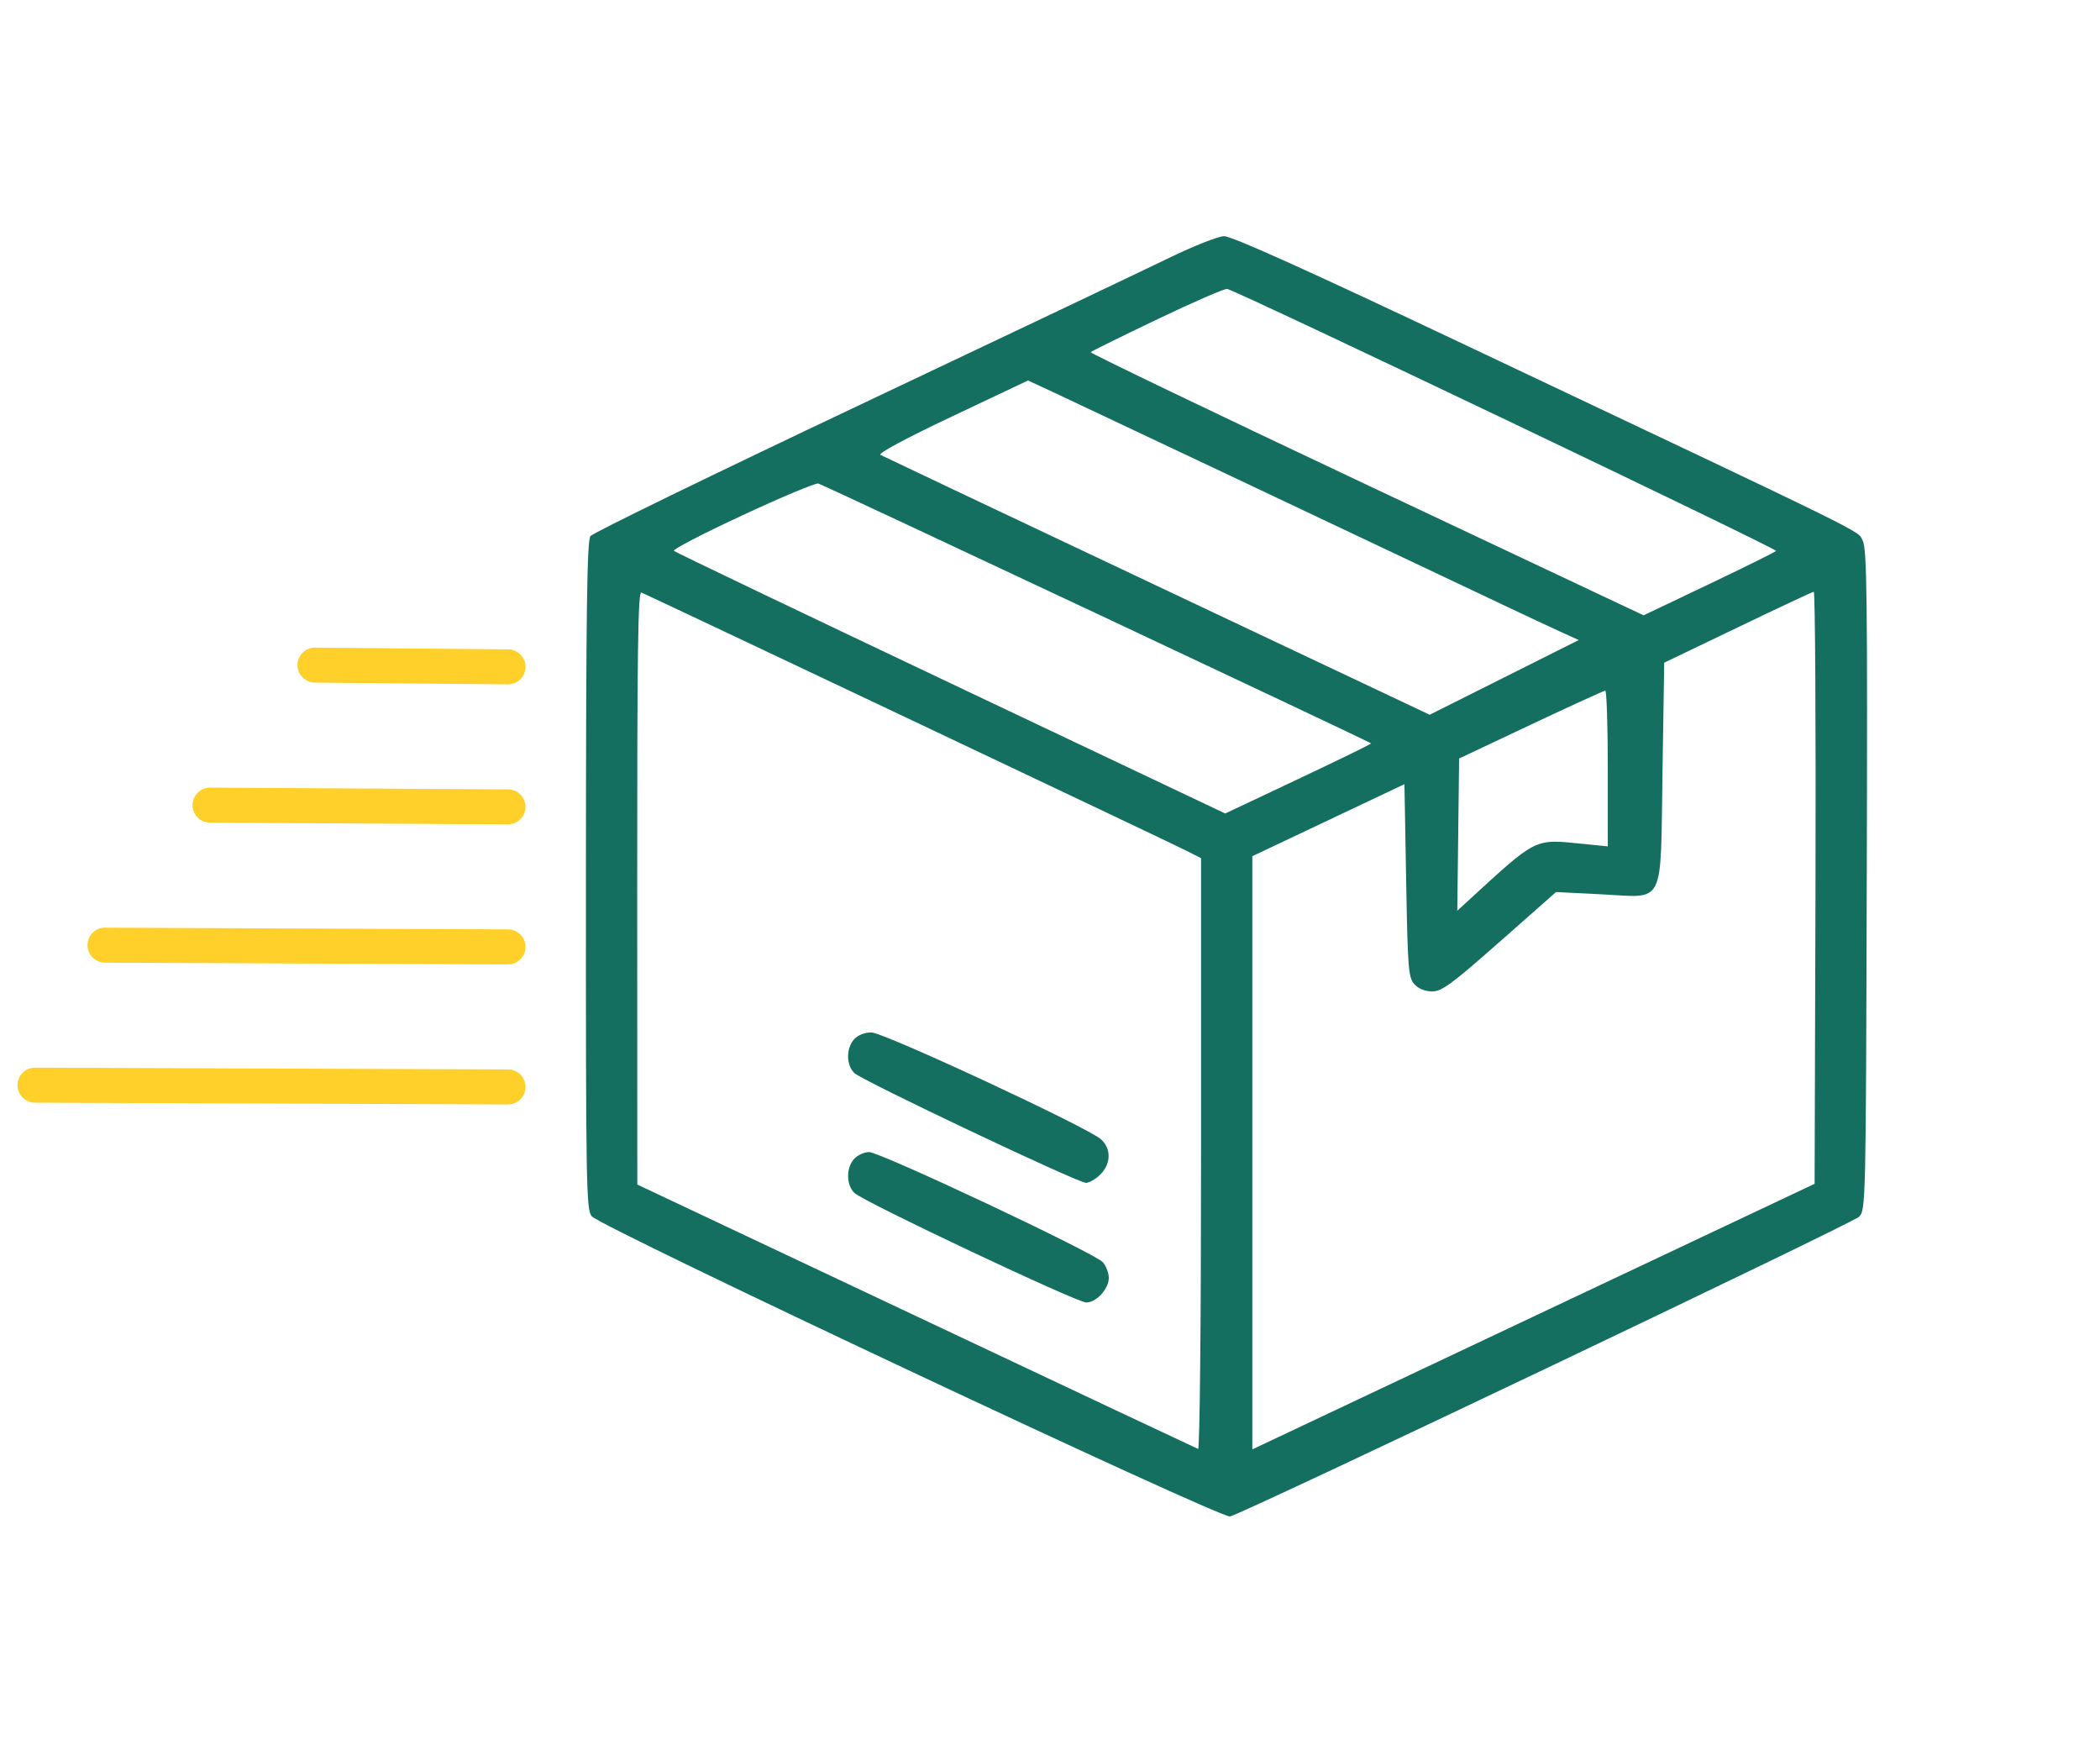 <svg xmlns="http://www.w3.org/2000/svg" fill="none" viewBox="0 0 60 50" height="50" width="60">
<path fill="#FFCF2A" d="M14.516 30.55C14.792 30.551 15.015 30.776 15.014 31.052C15.013 31.328 14.789 31.551 14.513 31.55L0.998 31.5C0.722 31.499 0.499 31.274 0.5 30.998C0.501 30.722 0.726 30.499 1.002 30.5L14.516 30.55ZM14.517 26.55C14.793 26.551 15.015 26.776 15.014 27.052C15.012 27.328 14.788 27.551 14.512 27.55L2.998 27.5C2.722 27.499 2.499 27.274 2.5 26.998C2.501 26.722 2.726 26.499 3.002 26.5L14.517 26.55ZM14.517 22.55C14.793 22.551 15.015 22.777 15.014 23.053C15.012 23.329 14.788 23.551 14.512 23.55L5.997 23.5C5.721 23.498 5.498 23.273 5.5 22.997C5.502 22.721 5.727 22.498 6.003 22.5L14.517 22.55ZM14.519 18.55C14.795 18.552 15.016 18.779 15.014 19.055C15.011 19.331 14.786 19.552 14.51 19.55L8.995 19.5C8.719 19.497 8.498 19.271 8.5 18.995C8.503 18.719 8.729 18.497 9.005 18.5L14.519 18.55Z"></path>
<path fill="#146F60" d="M33.389 7.374C32.69 7.714 28.716 9.603 24.557 11.571C20.398 13.539 16.939 15.223 16.87 15.314C16.77 15.446 16.744 17.399 16.741 25.014C16.738 33.958 16.749 34.562 16.909 34.747C17.185 35.066 34.881 43.386 35.144 43.321C35.58 43.211 52.925 34.949 53.115 34.76C53.307 34.569 53.311 34.418 53.336 25.142C53.358 17.047 53.342 15.681 53.22 15.444C53.063 15.14 53.676 15.442 41.903 9.872C37.277 7.683 35.187 6.742 34.969 6.747C34.798 6.752 34.087 7.034 33.389 7.374ZM33.079 9.115C32.049 9.608 31.186 10.033 31.162 10.06C31.137 10.086 34.682 11.789 39.038 13.843L46.96 17.578L48.817 16.693C49.838 16.207 50.706 15.777 50.745 15.738C50.801 15.684 35.553 8.405 35.066 8.254C35.003 8.234 34.109 8.622 33.079 9.115ZM27.2 11.897C25.883 12.52 25.078 12.953 25.155 12.994C25.226 13.032 28.785 14.718 33.065 16.74L40.848 20.418L45.107 18.284L44.57 18.04C44.275 17.905 43.572 17.577 43.008 17.309C38.944 15.383 30.985 11.62 30.257 11.281L29.372 10.869L27.2 11.897ZM21.206 14.723C20.092 15.241 19.213 15.697 19.253 15.736C19.293 15.774 22.854 17.478 27.166 19.522L35.006 23.239L37.103 22.249C38.257 21.704 39.189 21.249 39.175 21.237C39.097 21.169 23.5 13.839 23.379 13.812C23.298 13.795 22.32 14.205 21.206 14.723ZM18.206 25.356L18.209 33.839L26.177 37.598C30.559 39.666 34.183 41.373 34.231 41.391C34.279 41.409 34.316 37.782 34.316 32.97V24.516L33.901 24.304C33.525 24.111 18.613 17.048 18.325 16.926C18.228 16.885 18.204 18.607 18.206 25.356ZM49.648 17.923L47.549 18.931L47.5 22.054C47.439 25.955 47.597 25.638 45.759 25.548L44.458 25.483L42.85 26.902C41.472 28.118 41.196 28.321 40.919 28.321C40.715 28.321 40.528 28.245 40.411 28.116C40.24 27.927 40.221 27.688 40.176 25.156L40.127 22.401L35.781 24.459V41.404L36.196 41.208C36.425 41.099 40.039 39.393 44.228 37.414L51.846 33.818L51.871 25.356C51.884 20.703 51.862 16.899 51.822 16.904C51.781 16.91 50.803 17.368 49.648 17.923ZM43.74 20.7L41.689 21.668L41.637 26.017L41.907 25.769C43.938 23.905 43.818 23.966 45.229 24.107L45.937 24.178V21.953C45.937 20.729 45.904 19.729 45.864 19.73C45.824 19.732 44.868 20.168 43.74 20.7ZM24.403 29.689C24.17 29.947 24.175 30.433 24.412 30.655C24.651 30.878 30.795 33.79 31.027 33.79C31.122 33.79 31.308 33.682 31.44 33.55C31.745 33.245 31.754 32.817 31.46 32.548C31.094 32.213 25.25 29.493 24.895 29.493C24.704 29.493 24.511 29.57 24.403 29.689ZM24.403 33.107C24.171 33.364 24.176 33.85 24.412 34.079C24.671 34.33 30.765 37.208 31.036 37.208C31.325 37.208 31.68 36.82 31.68 36.504C31.68 36.366 31.603 36.165 31.509 36.057C31.284 35.8 25.152 32.911 24.83 32.911C24.693 32.911 24.501 32.999 24.403 33.107Z" clip-rule="evenodd" fill-rule="evenodd"></path>
</svg>
